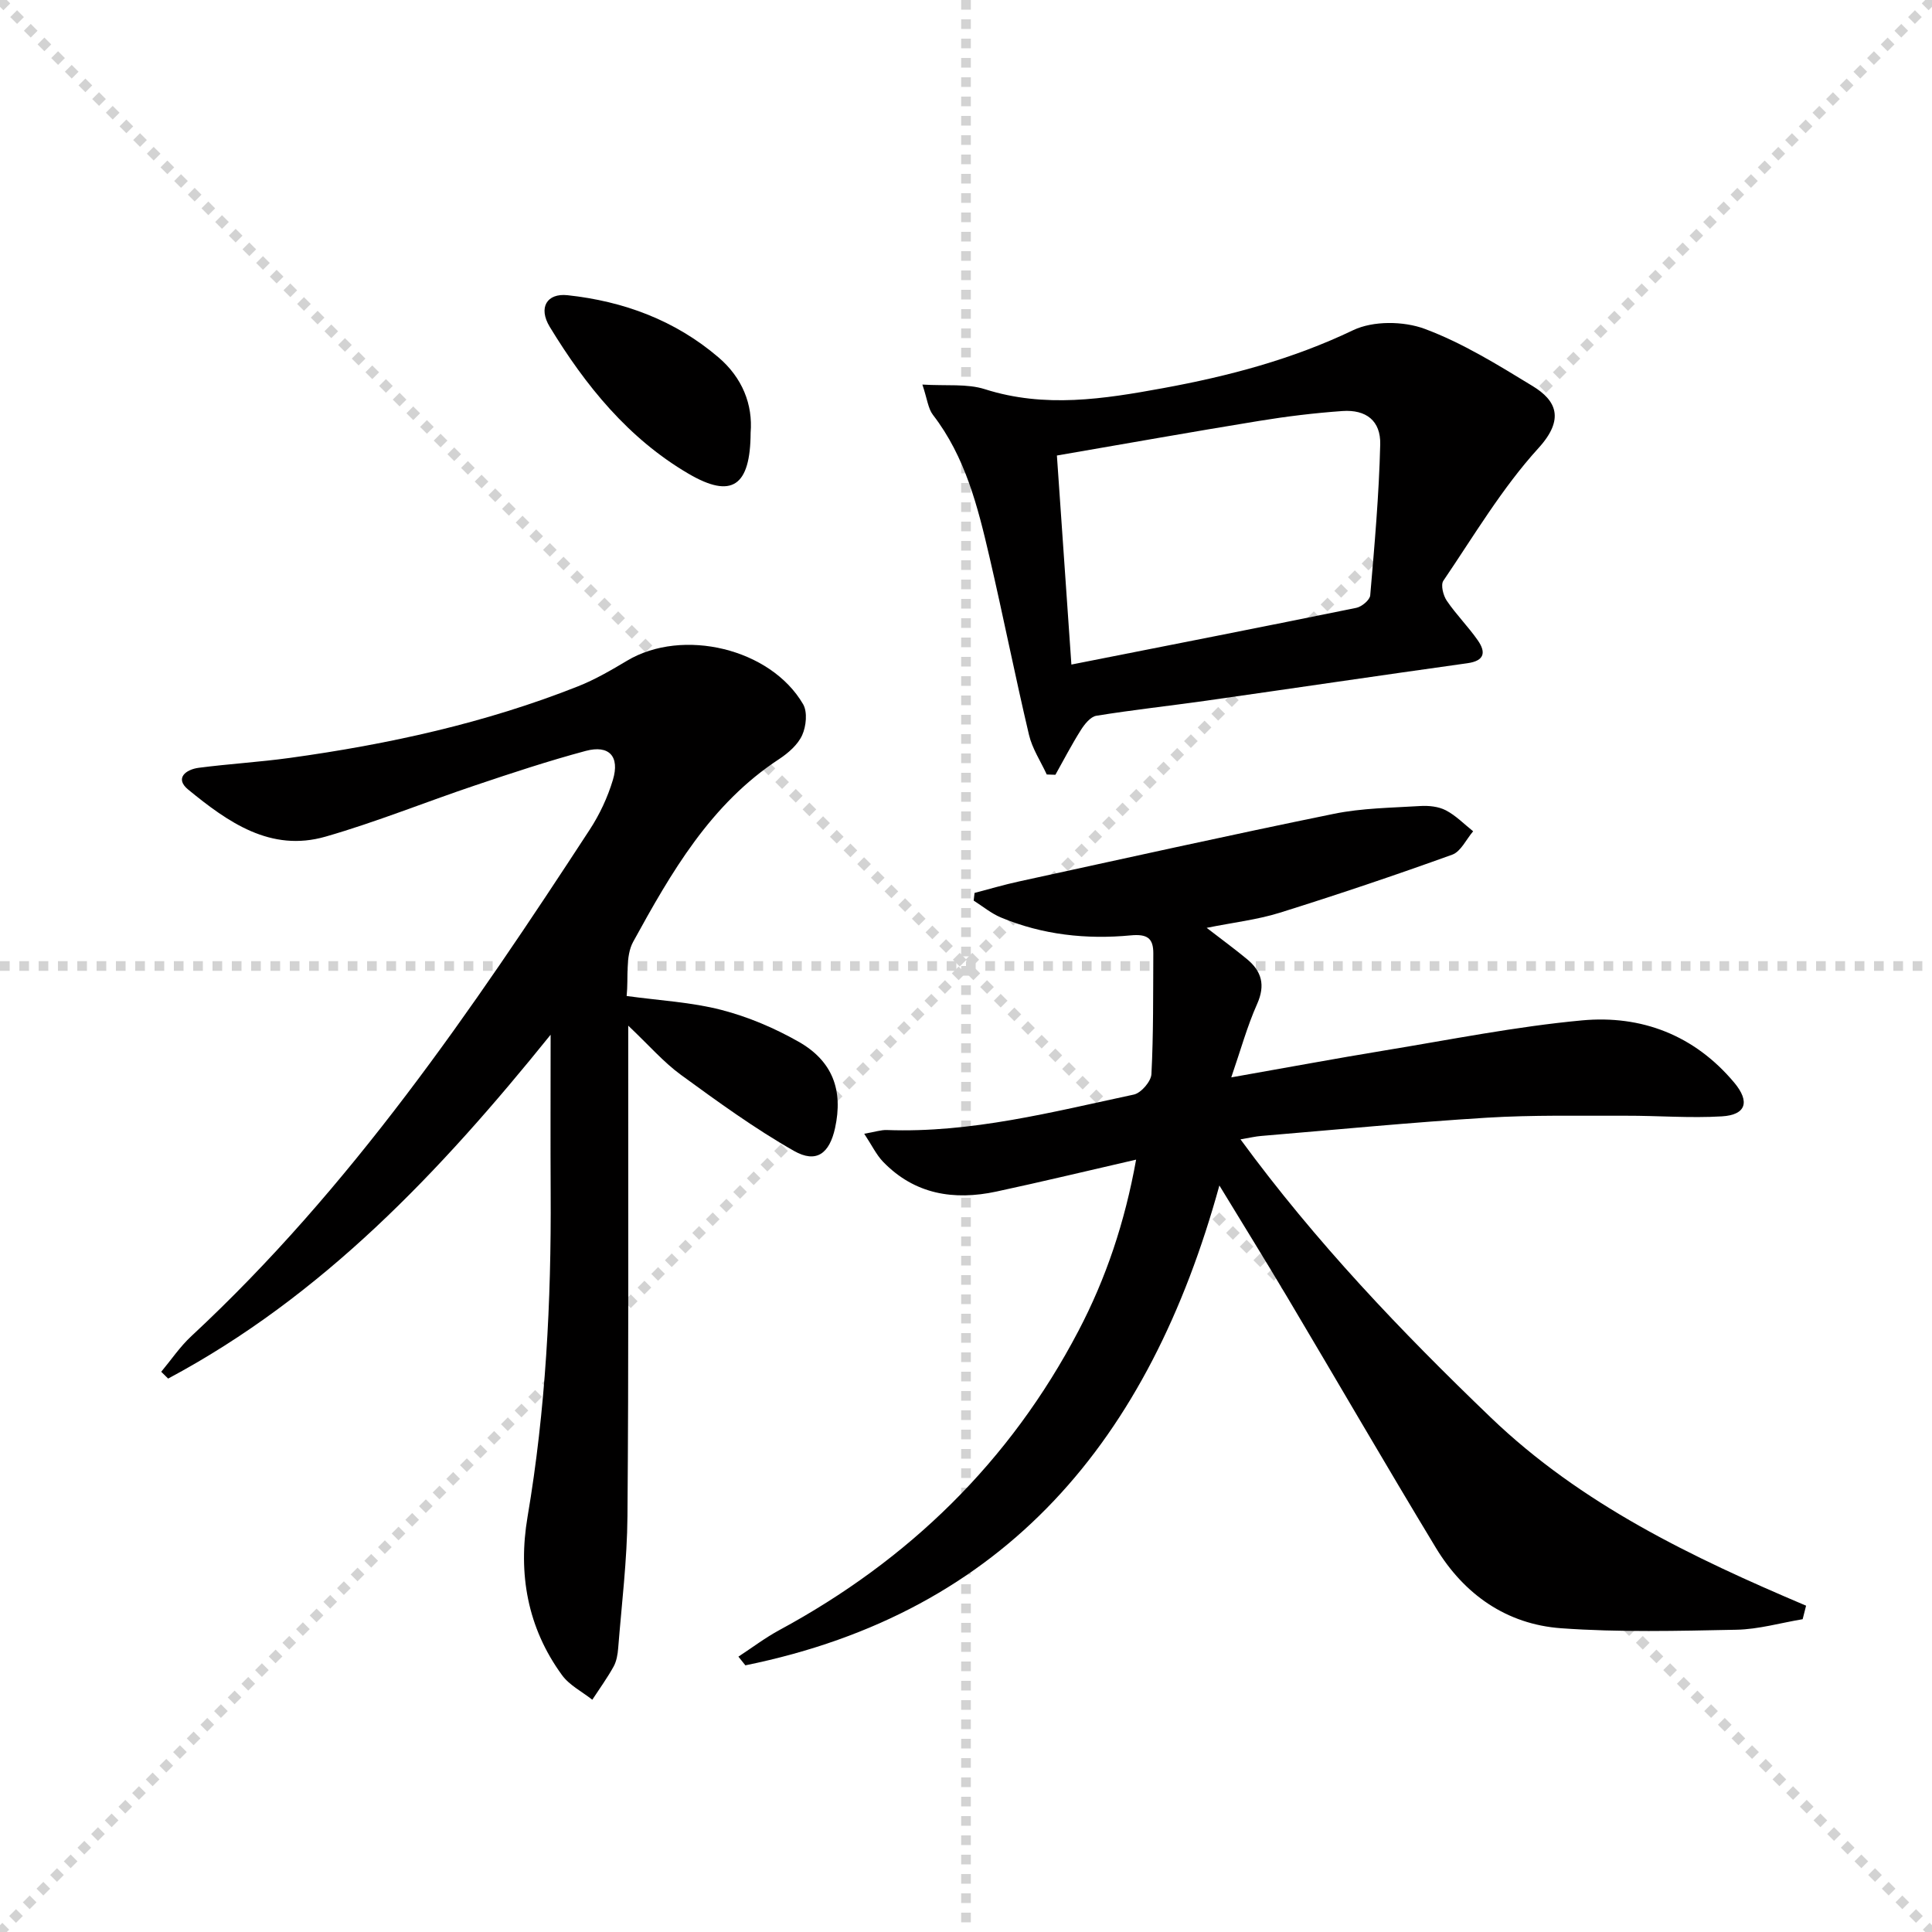 <svg enable-background="new 0 0 400 400" viewBox="0 0 400 400" xmlns="http://www.w3.org/2000/svg"><g stroke="lightgray" stroke-dasharray="1,1" stroke-width="1" transform="scale(2, 2)"><line x1="0" y1="0" x2="200" y2="200"></line><line x1="200" y1="0" x2="0" y2="200"></line><line x1="100" y1="0" x2="100" y2="200"></line><line x1="0" y1="100" x2="200" y2="100"></line></g><g fill="#010000"><path d="m152.88 342.99c2.83-1.85 5.54-3.91 8.5-5.51 26.79-14.49 47.71-34.86 61.89-61.91 5.72-10.91 9.61-22.49 11.95-35.48-10.09 2.32-19.48 4.58-28.93 6.61-8.8 1.89-16.93.59-23.46-6.17-1.4-1.45-2.3-3.38-3.9-5.8 2.23-.38 3.46-.81 4.67-.77 17.49.64 34.27-3.74 51.14-7.34 1.5-.32 3.57-2.71 3.65-4.23.43-8.31.34-16.64.39-24.97.02-3.17-1.23-4.08-4.68-3.76-9.17.87-18.26-.11-26.86-3.7-2.02-.84-3.77-2.31-5.65-3.5.06-.53.12-1.06.18-1.59 3.07-.8 6.13-1.71 9.23-2.38 21.71-4.73 43.41-9.56 65.18-14 5.82-1.19 11.88-1.24 17.84-1.61 1.77-.11 3.8.09 5.33.89 2.08 1.08 3.79 2.86 5.65 4.34-1.43 1.66-2.54 4.19-4.33 4.84-11.81 4.26-23.72 8.27-35.7 12.02-4.68 1.46-9.65 2.02-15.14 3.13 3.15 2.44 5.82 4.38 8.35 6.48 3.03 2.51 3.84 5.36 2.1 9.27-2.06 4.61-3.41 9.55-5.36 15.21 11.31-1.99 21.54-3.9 31.79-5.58 13.58-2.23 27.14-4.95 40.82-6.22 12.32-1.14 23.29 3.06 31.52 12.88 3.3 3.94 2.47 6.69-2.54 6.99-6.59.4-13.23-.15-19.85-.13-9.63.03-19.27-.18-28.87.41-15.59.96-31.15 2.48-46.71 3.78-1.13.09-2.25.36-4.25.7 15.58 21.27 33.24 39.75 51.8 57.57 18.76 18.01 41.67 28.96 65.3 38.98-.24.93-.48 1.86-.71 2.8-4.57.76-9.12 2.09-13.71 2.18-12.1.24-24.26.56-36.31-.31-11.26-.82-20.06-6.98-25.91-16.64-10.41-17.21-20.49-34.61-30.77-51.9-4.39-7.38-8.92-14.68-14.06-23.13-14.47 52.57-44.15 88.36-98.14 99.35-.49-.6-.97-1.2-1.44-1.8z"/><path d="m114 214.23c-22.89 28.4-47.25 54.14-79.19 71.19-.48-.47-.95-.94-1.43-1.41 2.06-2.47 3.89-5.2 6.23-7.37 32.98-30.64 58.09-67.48 82.48-104.86 2.06-3.15 3.72-6.71 4.8-10.3 1.47-4.88-.78-7.31-5.63-6.01-7.68 2.06-15.25 4.56-22.79 7.1-10.37 3.48-20.55 7.62-31.05 10.64-11.41 3.29-20.25-3.02-28.44-9.72-2.89-2.36-.49-4.19 2.19-4.53 6.25-.81 12.56-1.18 18.81-2.04 20.43-2.82 40.48-7.21 59.71-14.83 3.53-1.4 6.87-3.35 10.14-5.3 11.48-6.86 29.73-2.55 36.45 9.02.93 1.61.63 4.57-.2 6.4-.9 1.98-2.88 3.7-4.77 4.95-14.22 9.31-22.36 23.51-30.21 37.81-1.67 3.04-.96 7.38-1.36 11.24 6.92.95 13.41 1.28 19.57 2.87 5.55 1.43 11.02 3.75 16.02 6.59 7.09 4.02 9.26 10.09 7.56 17.88-1.16 5.27-3.86 7.37-8.51 4.73-8.16-4.64-15.81-10.21-23.41-15.75-3.59-2.62-6.57-6.08-10.9-10.18v6.08c-.02 31.82.1 63.64-.16 95.46-.07 9.11-1.2 18.22-1.92 27.32-.1 1.31-.34 2.73-.96 3.85-1.31 2.37-2.92 4.58-4.4 6.85-2.13-1.68-4.76-3-6.29-5.12-7.14-9.8-9.11-20.98-7.12-32.73 3.77-22.22 4.92-44.6 4.79-67.08-.06-10.62-.01-21.22-.01-32.75z"/><path d="m216.72 160.35c-1.26-2.73-3-5.34-3.68-8.21-2.89-12.25-5.34-24.61-8.19-36.87-2.41-10.35-4.98-20.67-11.69-29.37-1.01-1.31-1.18-3.27-2.19-6.28 5.01.31 9.24-.22 12.94.96 12.41 3.95 24.59 2.04 36.9-.22 13.59-2.49 26.75-5.97 39.35-12 4.13-1.97 10.44-1.9 14.82-.27 7.84 2.92 15.15 7.46 22.35 11.85 4.85 2.96 6.7 6.79 1.19 12.84-7.54 8.28-13.35 18.13-19.69 27.46-.58.86-.03 3.06.72 4.15 1.95 2.87 4.45 5.36 6.43 8.21 1.68 2.43 1.41 4.21-2.15 4.71-18.07 2.52-36.11 5.2-54.17 7.77-7.55 1.07-15.14 1.89-22.67 3.11-1.22.2-2.46 1.76-3.23 2.99-1.89 2.99-3.52 6.14-5.25 9.23-.6-.02-1.2-.04-1.79-.06zm5.1-22.76c20.37-4.02 39.69-7.81 58.98-11.74 1.13-.23 2.81-1.62 2.89-2.59.89-10.4 1.82-20.82 2.07-31.26.12-4.89-2.93-7.24-7.82-6.9-5.78.41-11.56 1.11-17.29 2.05-13.83 2.25-27.63 4.72-41.83 7.16 1.01 14.46 1.96 28.3 3 43.28z"/><path d="m155.41 89.57c-.05 11.18-3.94 13.73-12.86 8.51-12.46-7.29-21.34-18.26-28.73-30.41-2.42-3.98-.6-7.01 3.68-6.55 11.6 1.25 22.23 5.17 31.22 12.84 5.02 4.27 7.16 9.84 6.69 15.61z"/></g></svg>
